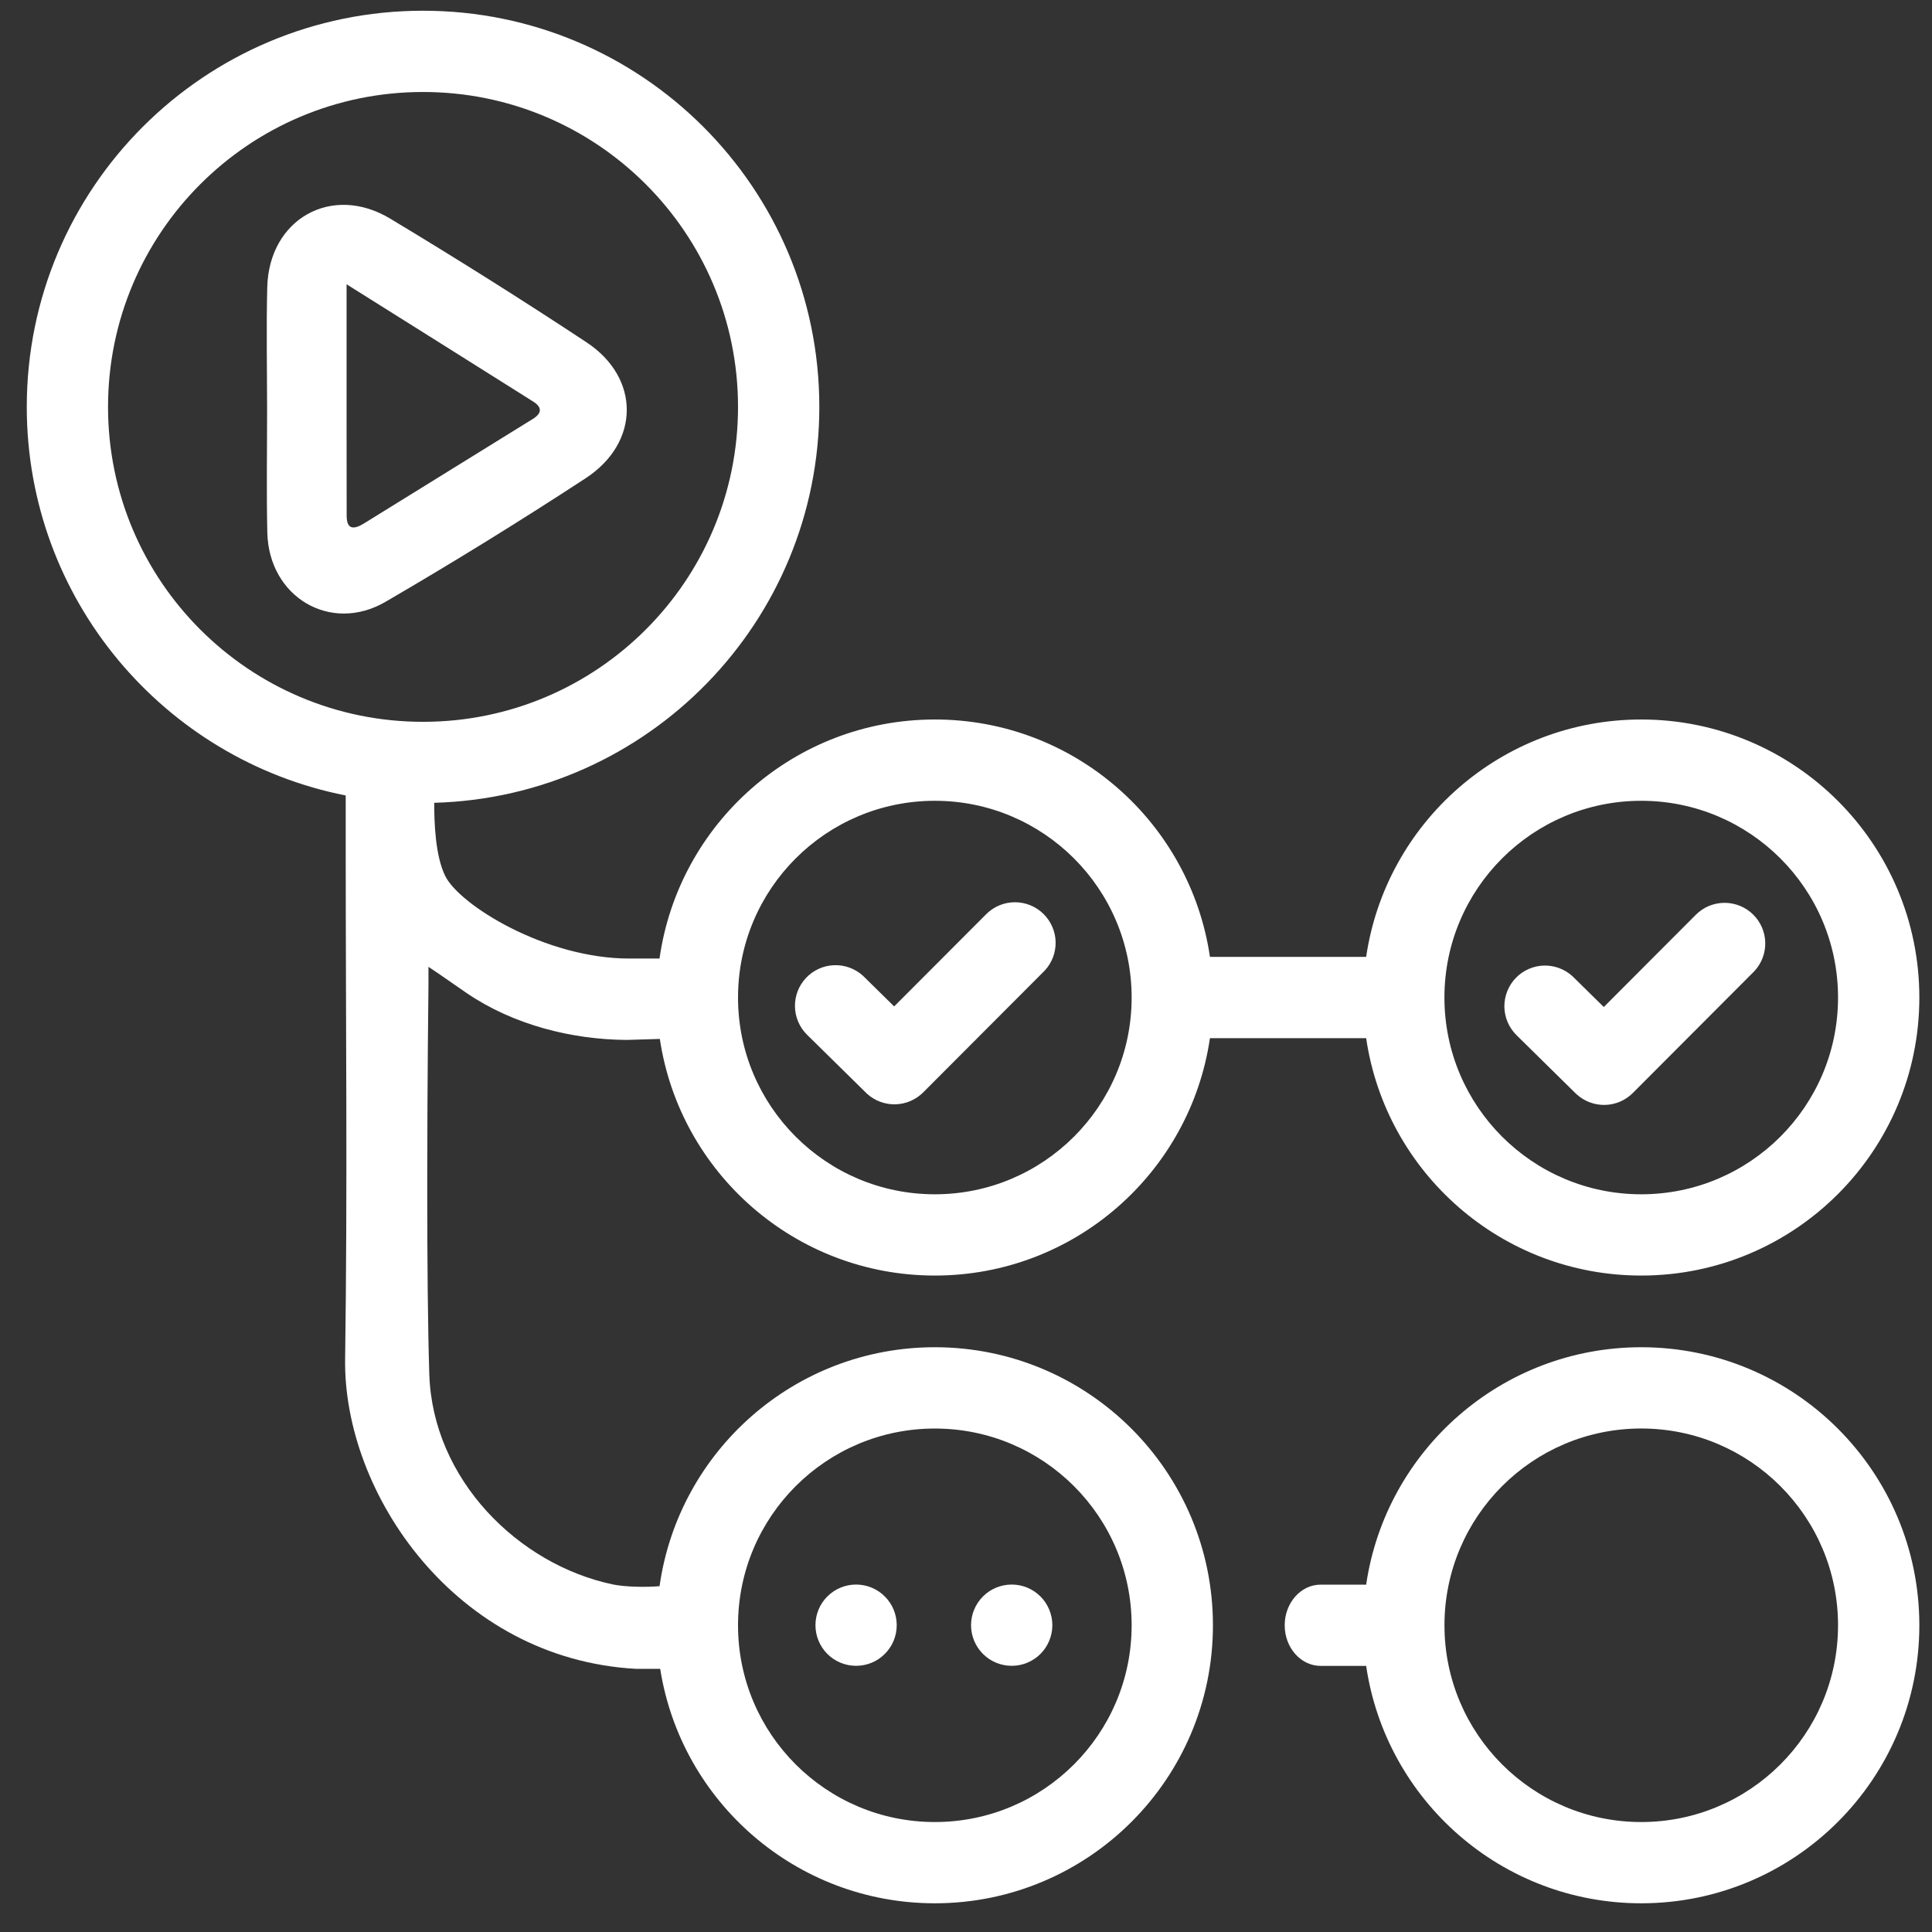 <svg width="49" height="49" viewBox="0 0 49 49" fill="none" xmlns="http://www.w3.org/2000/svg">
<rect x="0" y="0" width="49" height="49" fill="#333333" stroke="none"/>
<g clip-path="url(#clip0_15704_3119)">
<path d="M10.729 0.272C16.28 0.272 20.78 4.77 20.78 10.32C20.78 15.774 16.432 20.211 11.013 20.361C11.013 20.823 11.033 21.695 11.294 22.221C11.657 22.951 13.83 24.311 15.961 24.311H16.727C17.209 20.885 20.15 18.248 23.71 18.248C27.255 18.248 30.188 20.863 30.687 24.269H34.649C35.148 20.863 38.081 18.248 41.626 18.248C45.521 18.248 48.679 21.405 48.679 25.3C48.679 29.194 45.521 32.351 41.626 32.351C38.081 32.351 35.147 29.736 34.649 26.33H30.687C30.188 29.736 27.255 32.351 23.71 32.351C20.172 32.351 17.242 29.746 16.735 26.35L15.888 26.375C14.494 26.364 13.021 25.992 11.839 25.189C11.516 24.969 11.198 24.739 10.867 24.521V24.979C10.865 25.127 10.838 27.352 10.836 29.822V30.346C10.837 31.966 10.85 33.635 10.888 34.853C10.972 37.524 13.145 39.68 15.542 40.185C15.854 40.25 16.39 40.259 16.728 40.229C17.21 36.805 20.151 34.169 23.71 34.169C27.605 34.169 30.763 37.327 30.763 41.221C30.763 45.115 27.605 48.272 23.71 48.272C20.191 48.272 17.274 45.695 16.744 42.326H16.133C11.552 42.075 8.703 37.873 8.753 34.465C8.815 30.176 8.768 25.884 8.768 21.594V20.175C4.156 19.263 0.679 15.198 0.679 10.32C0.679 4.77 5.179 0.272 10.729 0.272ZM23.71 36.231C20.953 36.231 18.718 38.465 18.718 41.221C18.718 43.977 20.953 46.211 23.71 46.211C26.466 46.211 28.701 43.977 28.701 41.221C28.701 38.465 26.466 36.231 23.71 36.231ZM23.71 20.31C20.953 20.31 18.718 22.544 18.718 25.3C18.718 28.055 20.953 30.29 23.71 30.29C26.466 30.29 28.701 28.055 28.701 25.3C28.701 22.544 26.466 20.31 23.71 20.31ZM41.626 20.31C38.869 20.31 36.634 22.544 36.634 25.3C36.634 28.055 38.869 30.29 41.626 30.29C44.382 30.29 46.617 28.055 46.617 25.3C46.617 22.544 44.382 20.31 41.626 20.31H41.626ZM44.468 23.199C44.656 23.386 44.765 23.64 44.771 23.905C44.777 24.171 44.68 24.429 44.5 24.625L44.47 24.656L41.412 27.721C41.225 27.908 40.974 28.017 40.709 28.023C40.445 28.03 40.188 27.935 39.992 27.758L39.959 27.728L38.462 26.254C38.366 26.159 38.289 26.046 38.236 25.921C38.183 25.797 38.156 25.663 38.154 25.527C38.154 25.392 38.179 25.258 38.23 25.133C38.281 25.007 38.356 24.893 38.451 24.796C38.637 24.607 38.89 24.497 39.156 24.489C39.421 24.482 39.68 24.577 39.877 24.755L39.908 24.785L40.676 25.54L43.01 23.201C43.203 23.007 43.465 22.898 43.739 22.898C44.012 22.898 44.275 23.006 44.468 23.199ZM26.47 23.184C26.658 23.372 26.767 23.625 26.773 23.89C26.779 24.156 26.682 24.414 26.502 24.61L26.472 24.641L23.414 27.706C23.227 27.893 22.975 28.001 22.711 28.008C22.447 28.015 22.19 27.92 21.993 27.743L21.961 27.712L20.464 26.239C20.274 26.049 20.166 25.793 20.162 25.524C20.158 25.256 20.259 24.997 20.443 24.802C20.627 24.607 20.88 24.491 21.148 24.48C21.416 24.468 21.678 24.562 21.879 24.74L21.91 24.77L22.678 25.525L25.012 23.186C25.205 22.992 25.467 22.883 25.741 22.883C26.014 22.883 26.276 22.991 26.47 23.184ZM10.729 2.333C6.317 2.333 2.74 5.909 2.74 10.32C2.74 14.731 6.317 18.307 10.729 18.307C15.142 18.307 18.718 14.731 18.718 10.32C18.718 5.909 15.142 2.333 10.729 2.333ZM9.898 5.546C11.578 6.556 13.237 7.6 14.873 8.68C16.243 9.583 16.239 11.223 14.854 12.129C13.19 13.217 11.498 14.262 9.78 15.262C8.383 16.076 6.818 15.14 6.78 13.51C6.756 12.46 6.775 11.408 6.774 10.357C6.773 9.334 6.753 8.311 6.778 7.289C6.819 5.555 8.416 4.651 9.898 5.546H9.898ZM8.79 7.21V7.935L8.79 8.999L8.79 9.695V10.723C8.79 11.516 8.79 12.296 8.792 13.077C8.792 13.444 8.983 13.429 9.231 13.276C10.657 12.392 12.084 11.509 13.511 10.627C13.747 10.482 13.754 10.33 13.522 10.184C11.993 9.22 10.463 8.26 8.79 7.21Z" fill="white"/>
<path d="M25.659 42.249C25.794 42.249 25.928 42.223 26.053 42.171C26.178 42.119 26.292 42.043 26.388 41.948C26.484 41.852 26.56 41.738 26.611 41.613C26.663 41.488 26.69 41.354 26.69 41.219C26.69 41.083 26.663 40.949 26.611 40.824C26.56 40.699 26.484 40.585 26.388 40.49C26.292 40.394 26.179 40.318 26.054 40.266C25.928 40.214 25.794 40.188 25.659 40.188C25.386 40.188 25.123 40.296 24.93 40.49C24.737 40.683 24.628 40.945 24.628 41.218C24.628 41.492 24.737 41.754 24.93 41.947C25.123 42.141 25.386 42.249 25.659 42.249M21.712 42.249C21.986 42.249 22.248 42.141 22.441 41.947C22.635 41.754 22.743 41.492 22.743 41.219C22.743 40.945 22.635 40.683 22.441 40.49C22.248 40.296 21.986 40.188 21.712 40.188C21.439 40.188 21.177 40.296 20.983 40.49C20.79 40.683 20.682 40.945 20.682 41.218C20.682 41.492 20.79 41.754 20.983 41.947C21.177 42.141 21.439 42.249 21.712 42.249M41.626 46.211C38.869 46.211 36.635 43.977 36.635 41.221C36.635 38.465 38.869 36.23 41.626 36.23C44.382 36.23 46.617 38.465 46.617 41.221C46.617 43.977 44.382 46.211 41.626 46.211ZM41.626 34.169C38.081 34.169 35.148 36.785 34.649 40.19H33.495C32.992 40.19 32.583 40.652 32.583 41.221C32.583 41.79 32.992 42.251 33.495 42.251H34.649C35.148 45.657 38.081 48.272 41.626 48.272C45.521 48.272 48.679 45.115 48.679 41.221C48.679 37.326 45.521 34.169 41.626 34.169" fill="white"/>
</g>
<defs>
<clipPath id="clip0_15704_3119">
<rect width="48" height="48" fill="white" transform="translate(0.679 0.272)"/>
</clipPath>
</defs>
</svg>
